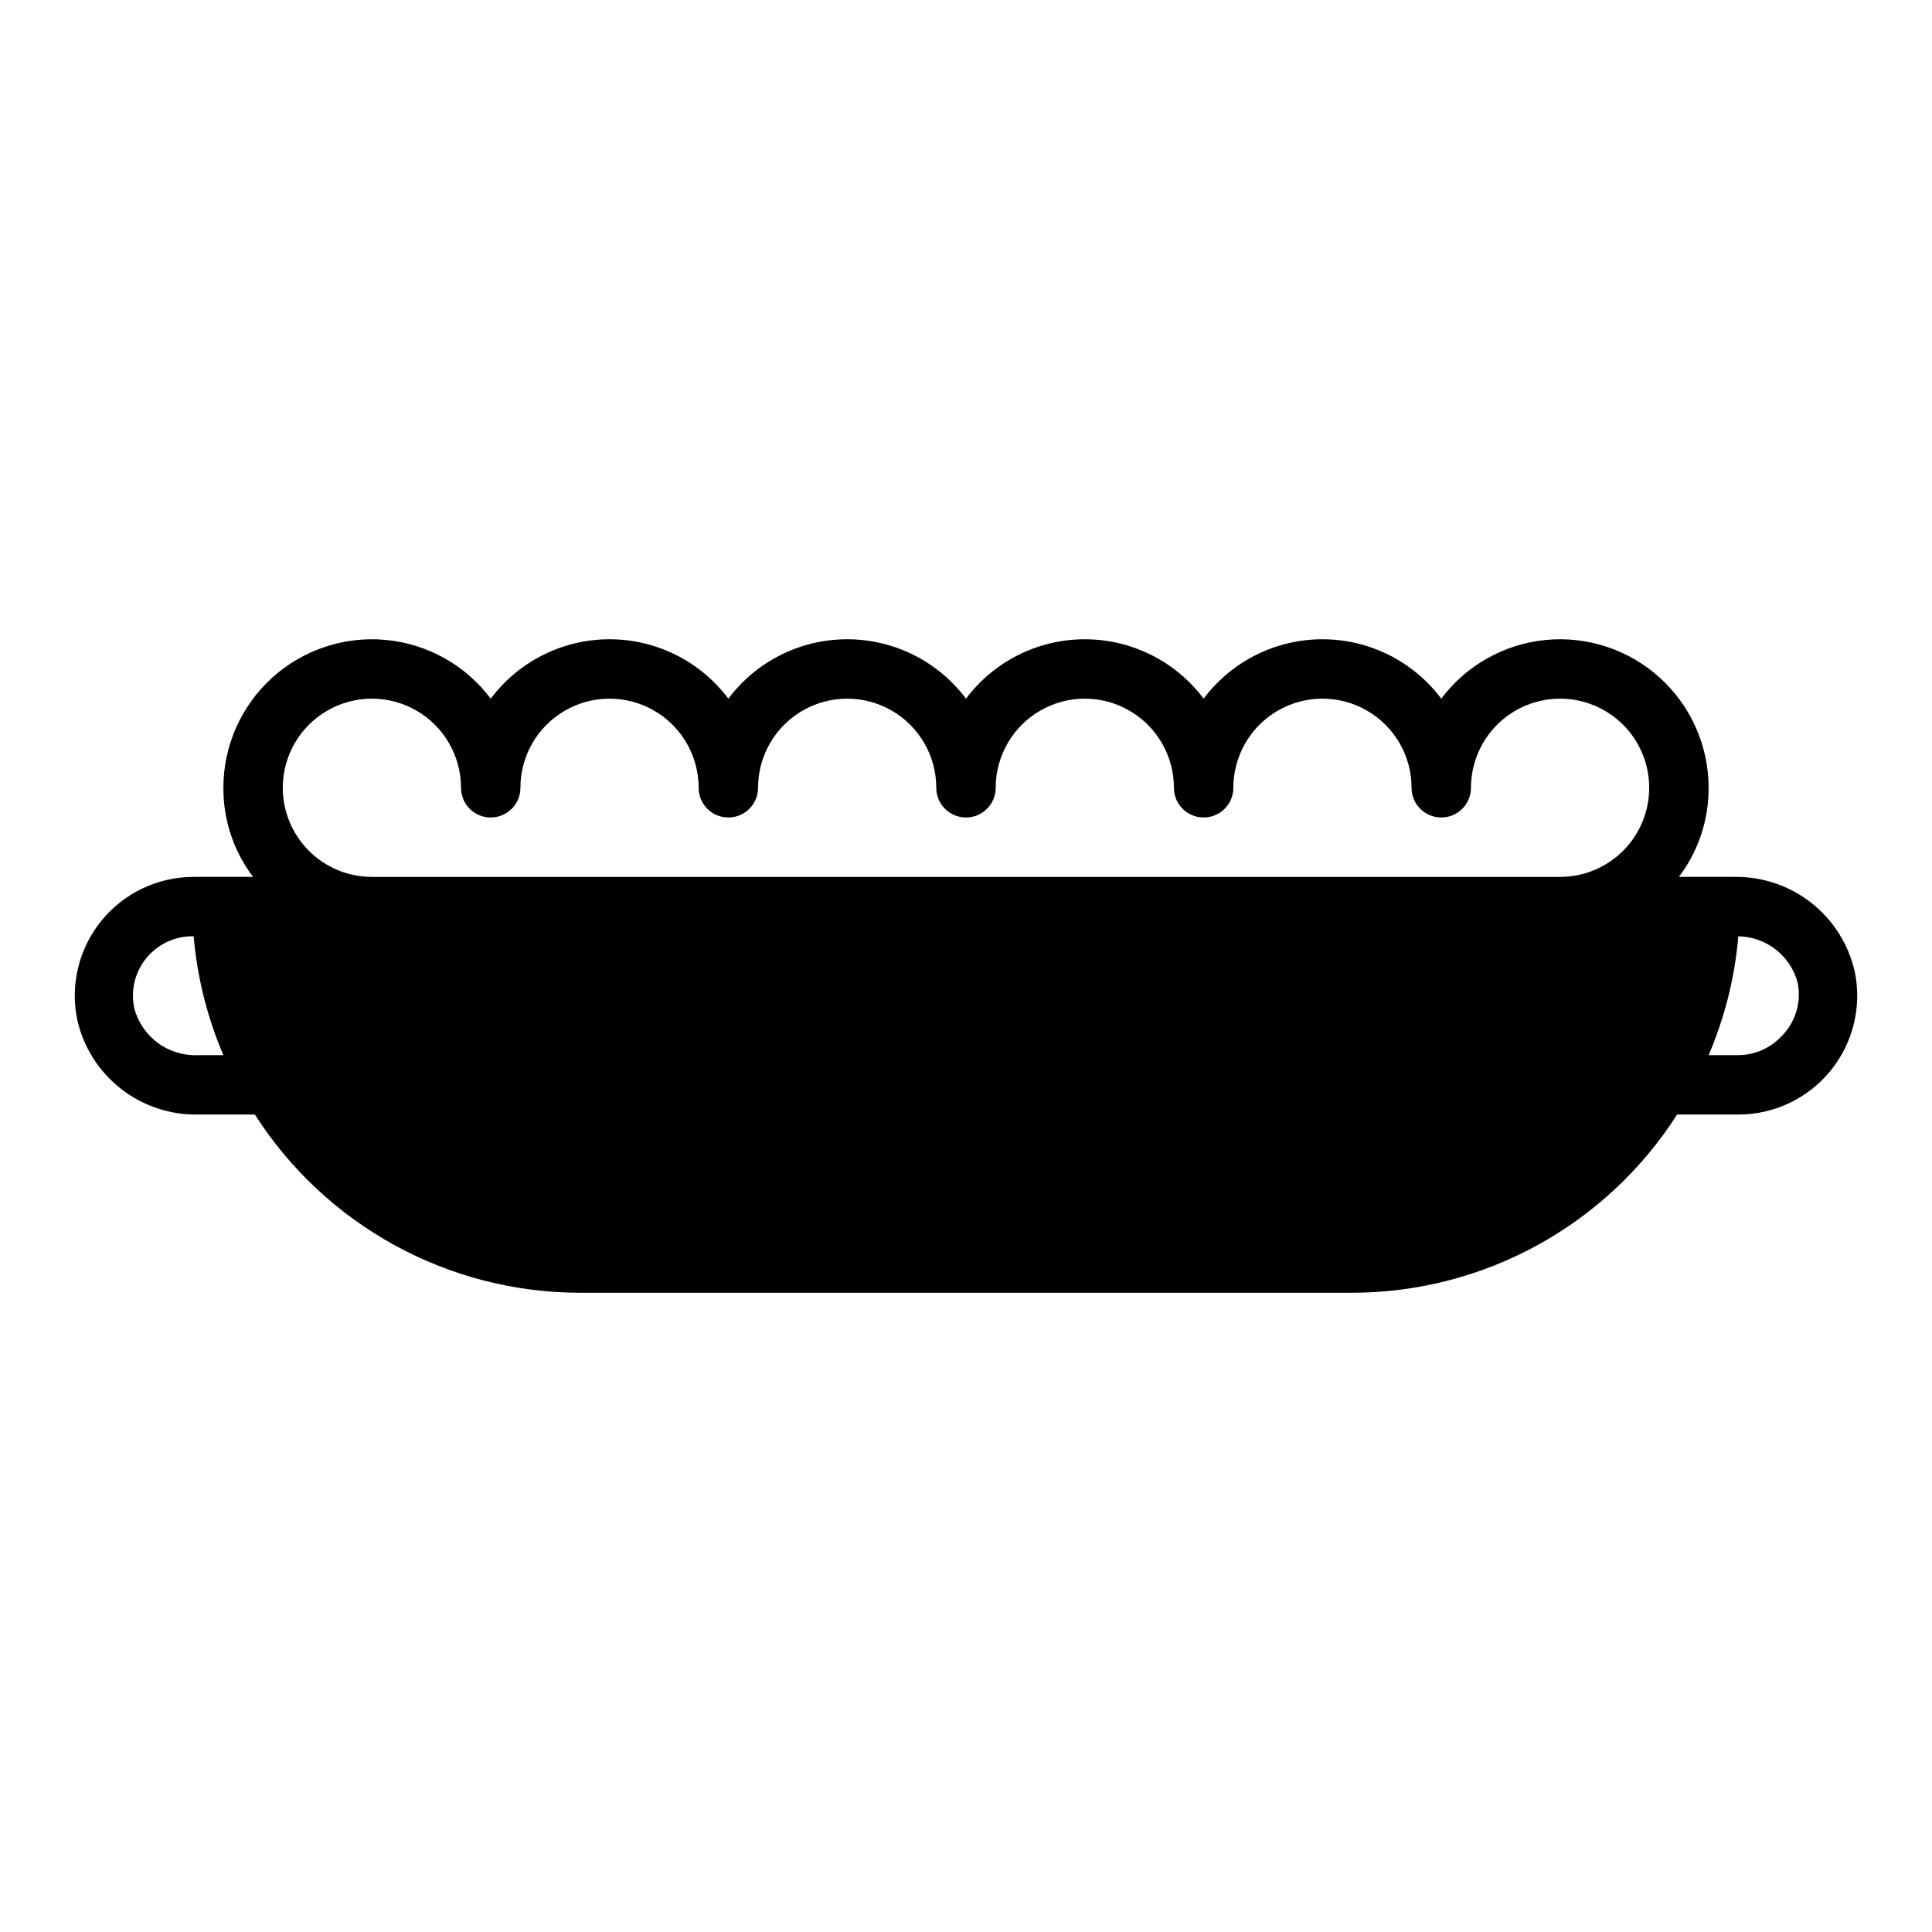 <?xml version="1.0" encoding="UTF-8"?>
<!-- Uploaded to: ICON Repo, www.svgrepo.com, Generator: ICON Repo Mixer Tools -->
<svg fill="#000000" width="800px" height="800px" version="1.1" viewBox="144 144 512 512" xmlns="http://www.w3.org/2000/svg">
 <path d="m635.53 401.5c-1.633-7.238-5.711-13.688-11.551-18.266-5.836-4.574-13.074-6.992-20.488-6.848h-14.566c5.152-6.793 7.918-15.094 7.875-23.617 0-11.086-4.676-21.656-12.879-29.117-8.199-7.457-19.164-11.113-30.199-10.066-11.039 1.047-21.121 6.699-27.773 15.566-7.434-9.91-19.098-15.742-31.488-15.742-12.387 0-24.055 5.832-31.484 15.742-7.434-9.91-19.102-15.742-31.488-15.742-12.391 0-24.055 5.832-31.488 15.742-7.434-9.91-19.102-15.742-31.488-15.742-12.391 0-24.055 5.832-31.488 15.742-7.434-9.91-19.102-15.742-31.488-15.742-12.391 0-24.055 5.832-31.488 15.742-6.652-8.867-16.734-14.52-27.77-15.566-11.039-1.047-22.004 2.609-30.203 10.066-8.203 7.461-12.875 18.031-12.875 29.117-0.047 8.523 2.719 16.824 7.871 23.617h-15.746c-9.473-0.008-18.445 4.25-24.43 11.594s-8.344 16.992-6.426 26.27c1.629 7.238 5.707 13.688 11.547 18.262 5.836 4.578 13.074 6.996 20.492 6.852h15.035c18.781 29.391 51.238 47.191 86.121 47.23h204.67c34.879-0.039 67.336-17.84 86.117-47.23h16.219c9.473 0.008 18.445-4.254 24.43-11.598 5.984-7.344 8.348-16.992 6.43-26.266zm-416.59-48.73c0-8.438 4.5-16.234 11.809-20.453s16.309-4.219 23.617 0c7.305 4.219 11.809 12.016 11.809 20.453 0 4.348 3.523 7.871 7.871 7.871s7.871-3.523 7.871-7.871c0-8.438 4.5-16.234 11.809-20.453 7.305-4.219 16.309-4.219 23.617 0 7.305 4.219 11.805 12.016 11.805 20.453 0 4.348 3.527 7.871 7.875 7.871 4.348 0 7.871-3.523 7.871-7.871 0-8.438 4.5-16.234 11.809-20.453 7.305-4.219 16.309-4.219 23.617 0 7.305 4.219 11.805 12.016 11.805 20.453 0 4.348 3.527 7.871 7.875 7.871s7.871-3.523 7.871-7.871c0-8.438 4.5-16.234 11.809-20.453 7.305-4.219 16.309-4.219 23.613 0 7.309 4.219 11.809 12.016 11.809 20.453 0 4.348 3.527 7.871 7.875 7.871 4.348 0 7.871-3.523 7.871-7.871 0-8.438 4.5-16.234 11.809-20.453 7.305-4.219 16.309-4.219 23.613 0 7.309 4.219 11.809 12.016 11.809 20.453 0 4.348 3.523 7.871 7.871 7.871 4.348 0 7.875-3.523 7.875-7.871 0-6.262 2.488-12.27 6.914-16.699 4.43-4.43 10.438-6.918 16.699-6.918 6.266 0 12.273 2.488 16.699 6.918 4.43 4.43 6.918 10.438 6.918 16.699 0 6.266-2.488 12.27-6.918 16.699-4.426 4.43-10.434 6.918-16.699 6.918h-314.88c-6.266 0-12.27-2.488-16.699-6.918-4.43-4.43-6.918-10.434-6.918-16.699zm-22.434 70.848c-3.82 0.18-7.586-0.957-10.664-3.223-3.082-2.262-5.293-5.516-6.262-9.215-1.012-4.711 0.188-9.625 3.258-13.34 3.066-3.715 7.668-5.816 12.484-5.711 0.934 10.848 3.59 21.48 7.875 31.488zm419.27-4.644h-0.004c-2.938 2.957-6.93 4.629-11.098 4.644h-7.871c4.289-10.008 6.945-20.637 7.871-31.488 3.613 0.059 7.109 1.297 9.953 3.527 2.844 2.231 4.879 5.336 5.789 8.832 1.043 5.305-0.711 10.773-4.644 14.484z"/>
</svg>
